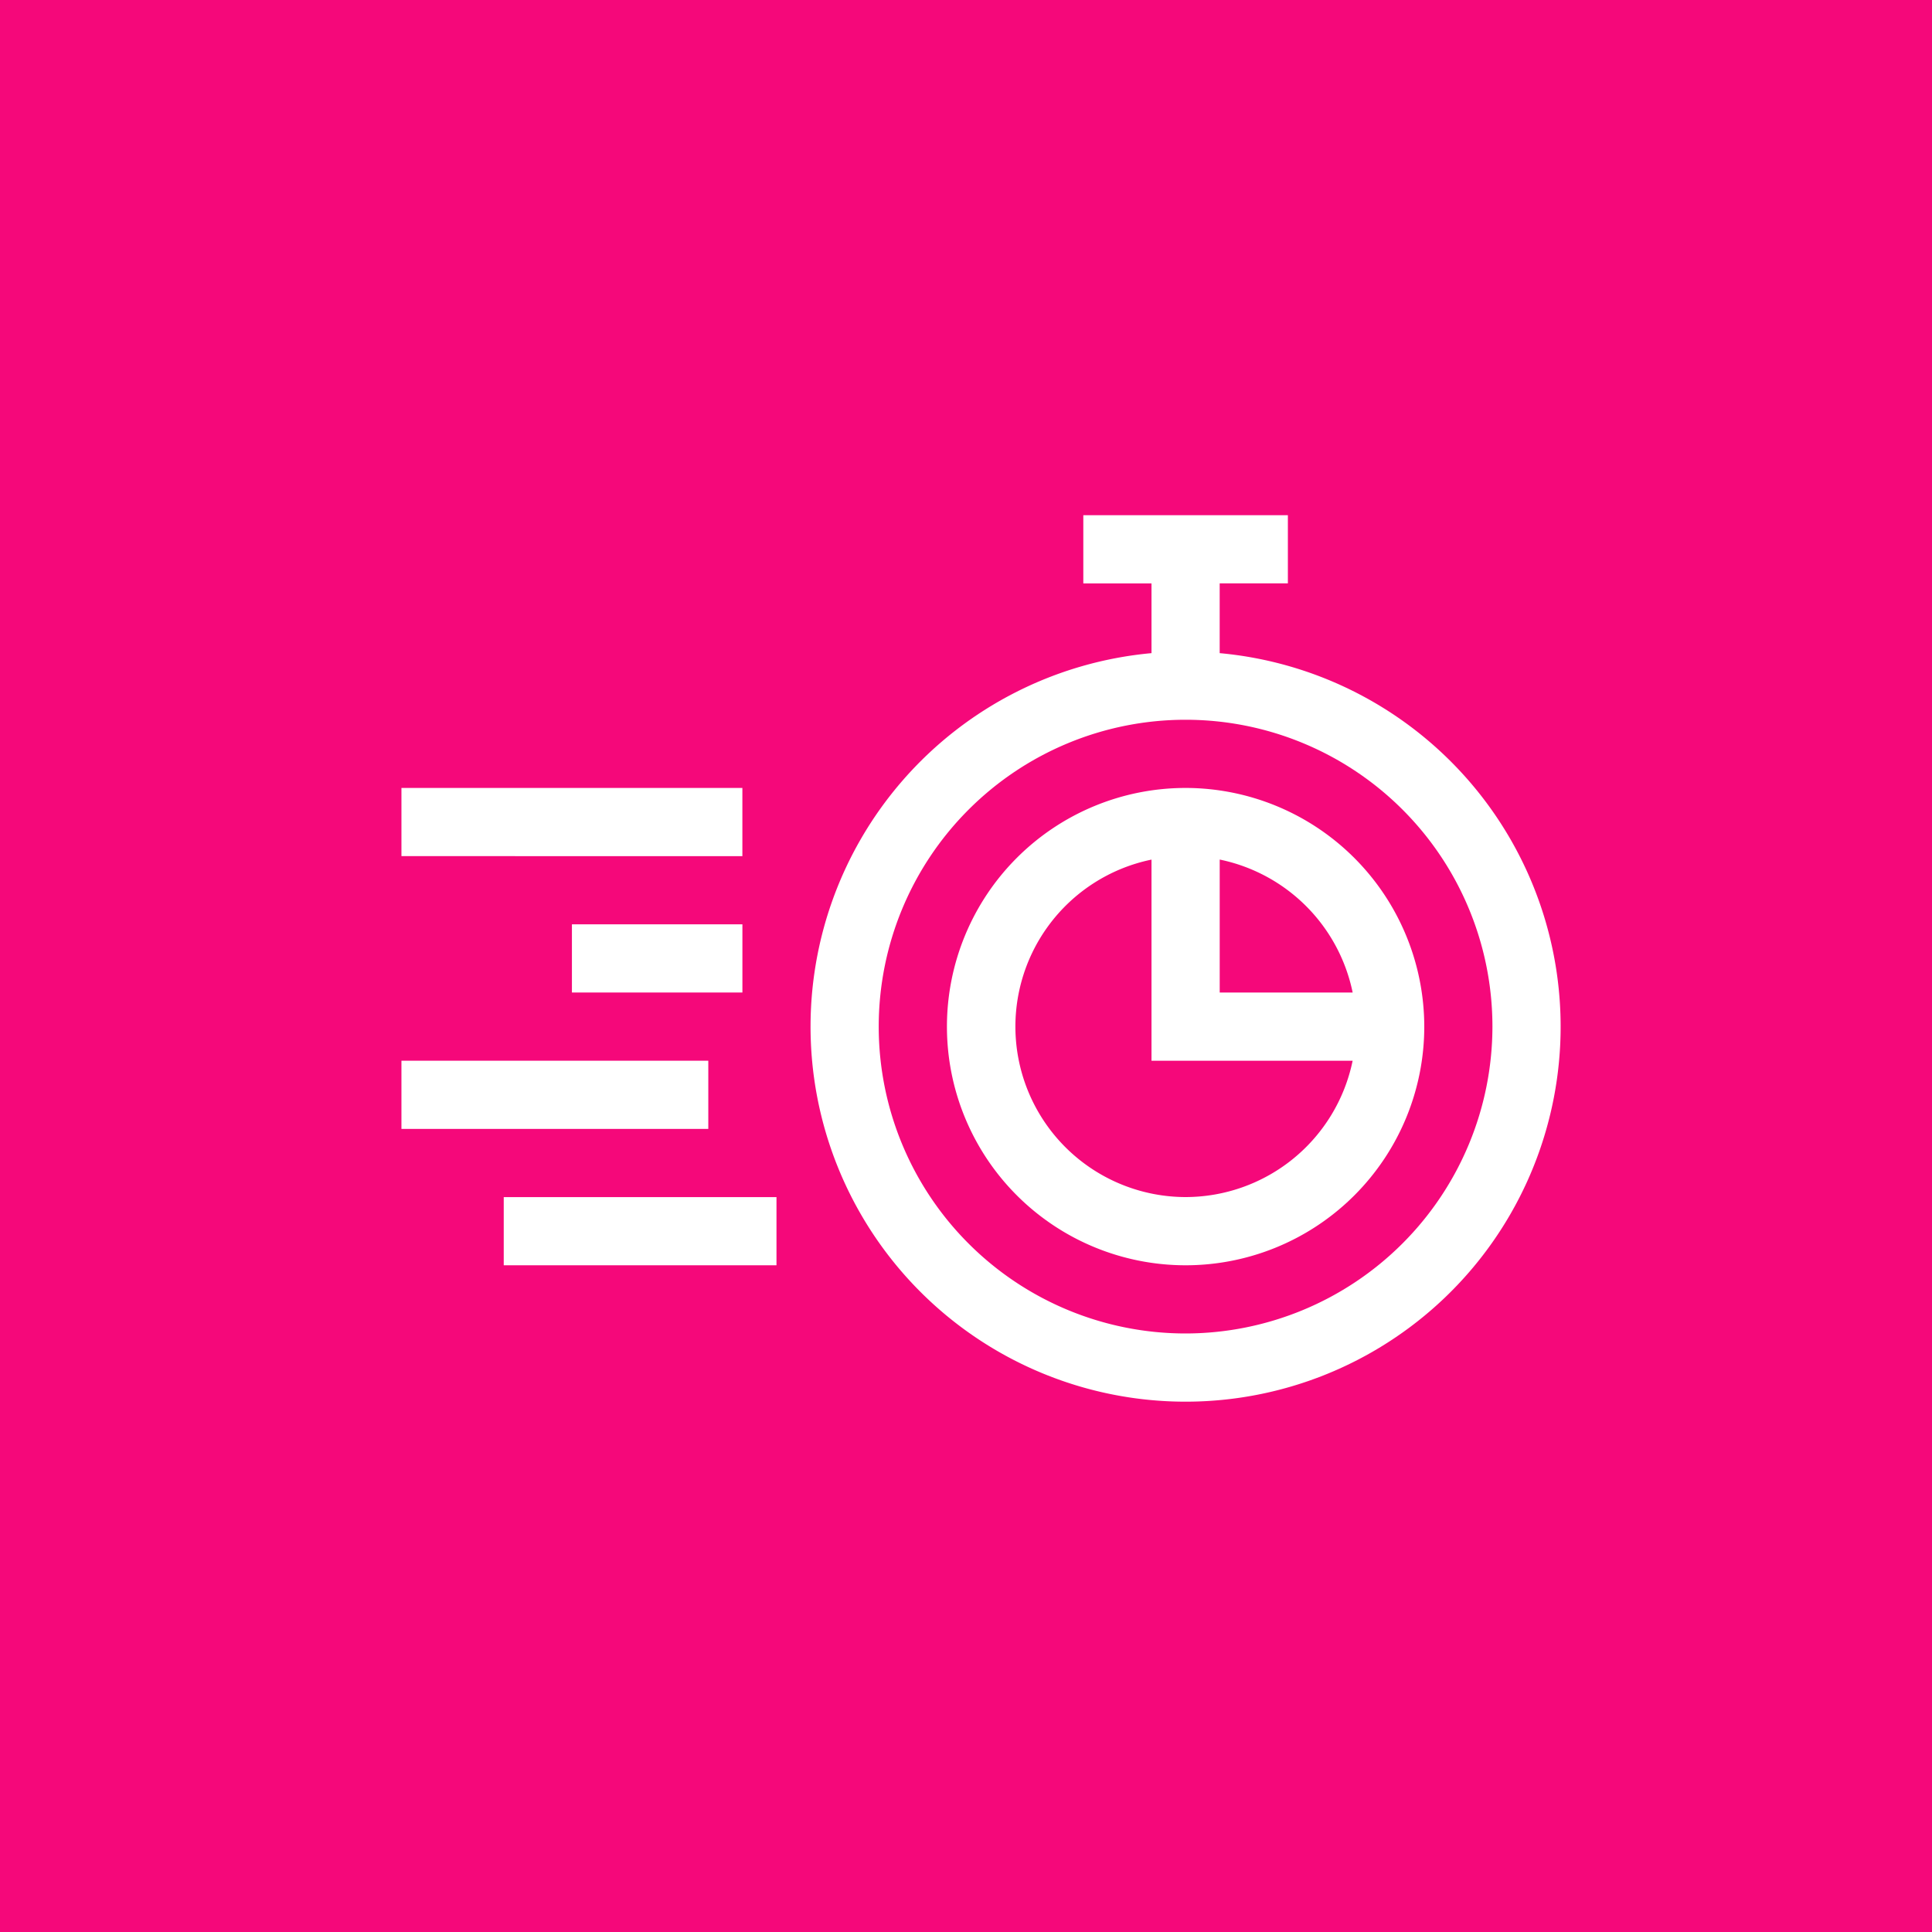 <svg xmlns="http://www.w3.org/2000/svg" width="75" height="75" viewBox="0 0 75 75">
  <g id="Gruppe_113" data-name="Gruppe 113" transform="translate(-709 -1010)">
    <g id="Gruppe_20" data-name="Gruppe 20" transform="translate(709 1010)">
      <rect id="Rechteck_14" data-name="Rechteck 14" width="75" height="75" fill="#f5087a"/>
      <g id="deadline" transform="translate(15.584 20)">
        <g id="Gruppe_18" data-name="Gruppe 18">
          <path id="Pfad_56" data-name="Pfad 56" d="M0,180H13.235v2.647H0Z" transform="translate(0 -169.412)" fill="#fff"/>
          <path id="Pfad_57" data-name="Pfad 57" d="M45,360H55.588v2.647H45Z" transform="translate(-41.029 -333.529)" fill="#fff"/>
          <path id="Pfad_58" data-name="Pfad 58" d="M75,240h6.618v2.647H75Z" transform="translate(-68.382 -224.118)" fill="#fff"/>
          <path id="Pfad_59" data-name="Pfad 59" d="M0,300H11.912v2.647H0Z" transform="translate(0 -278.823)" fill="#fff"/>
          <path id="Pfad_60" data-name="Pfad 60" d="M195.882,65.355V62.647h2.647V60h-7.941v2.647h2.647v2.708a14.559,14.559,0,1,0,2.647,0Zm-1.324,26.41a11.912,11.912,0,1,1,11.912-11.912A11.925,11.925,0,0,1,194.559,91.765Z" transform="translate(-164.118 -60)" fill="#fff"/>
          <path id="Pfad_61" data-name="Pfad 61" d="M249.265,180a9.265,9.265,0,1,0,9.265,9.265A9.275,9.275,0,0,0,249.265,180Zm0,15.882a6.618,6.618,0,0,1-1.324-13.1v7.808h7.808A6.629,6.629,0,0,1,249.265,195.882Zm1.324-7.941V182.78a6.637,6.637,0,0,1,5.161,5.161Z" transform="translate(-218.824 -169.412)" fill="#fff"/>
        </g>
      </g>
    </g>
  </g>
</svg>
